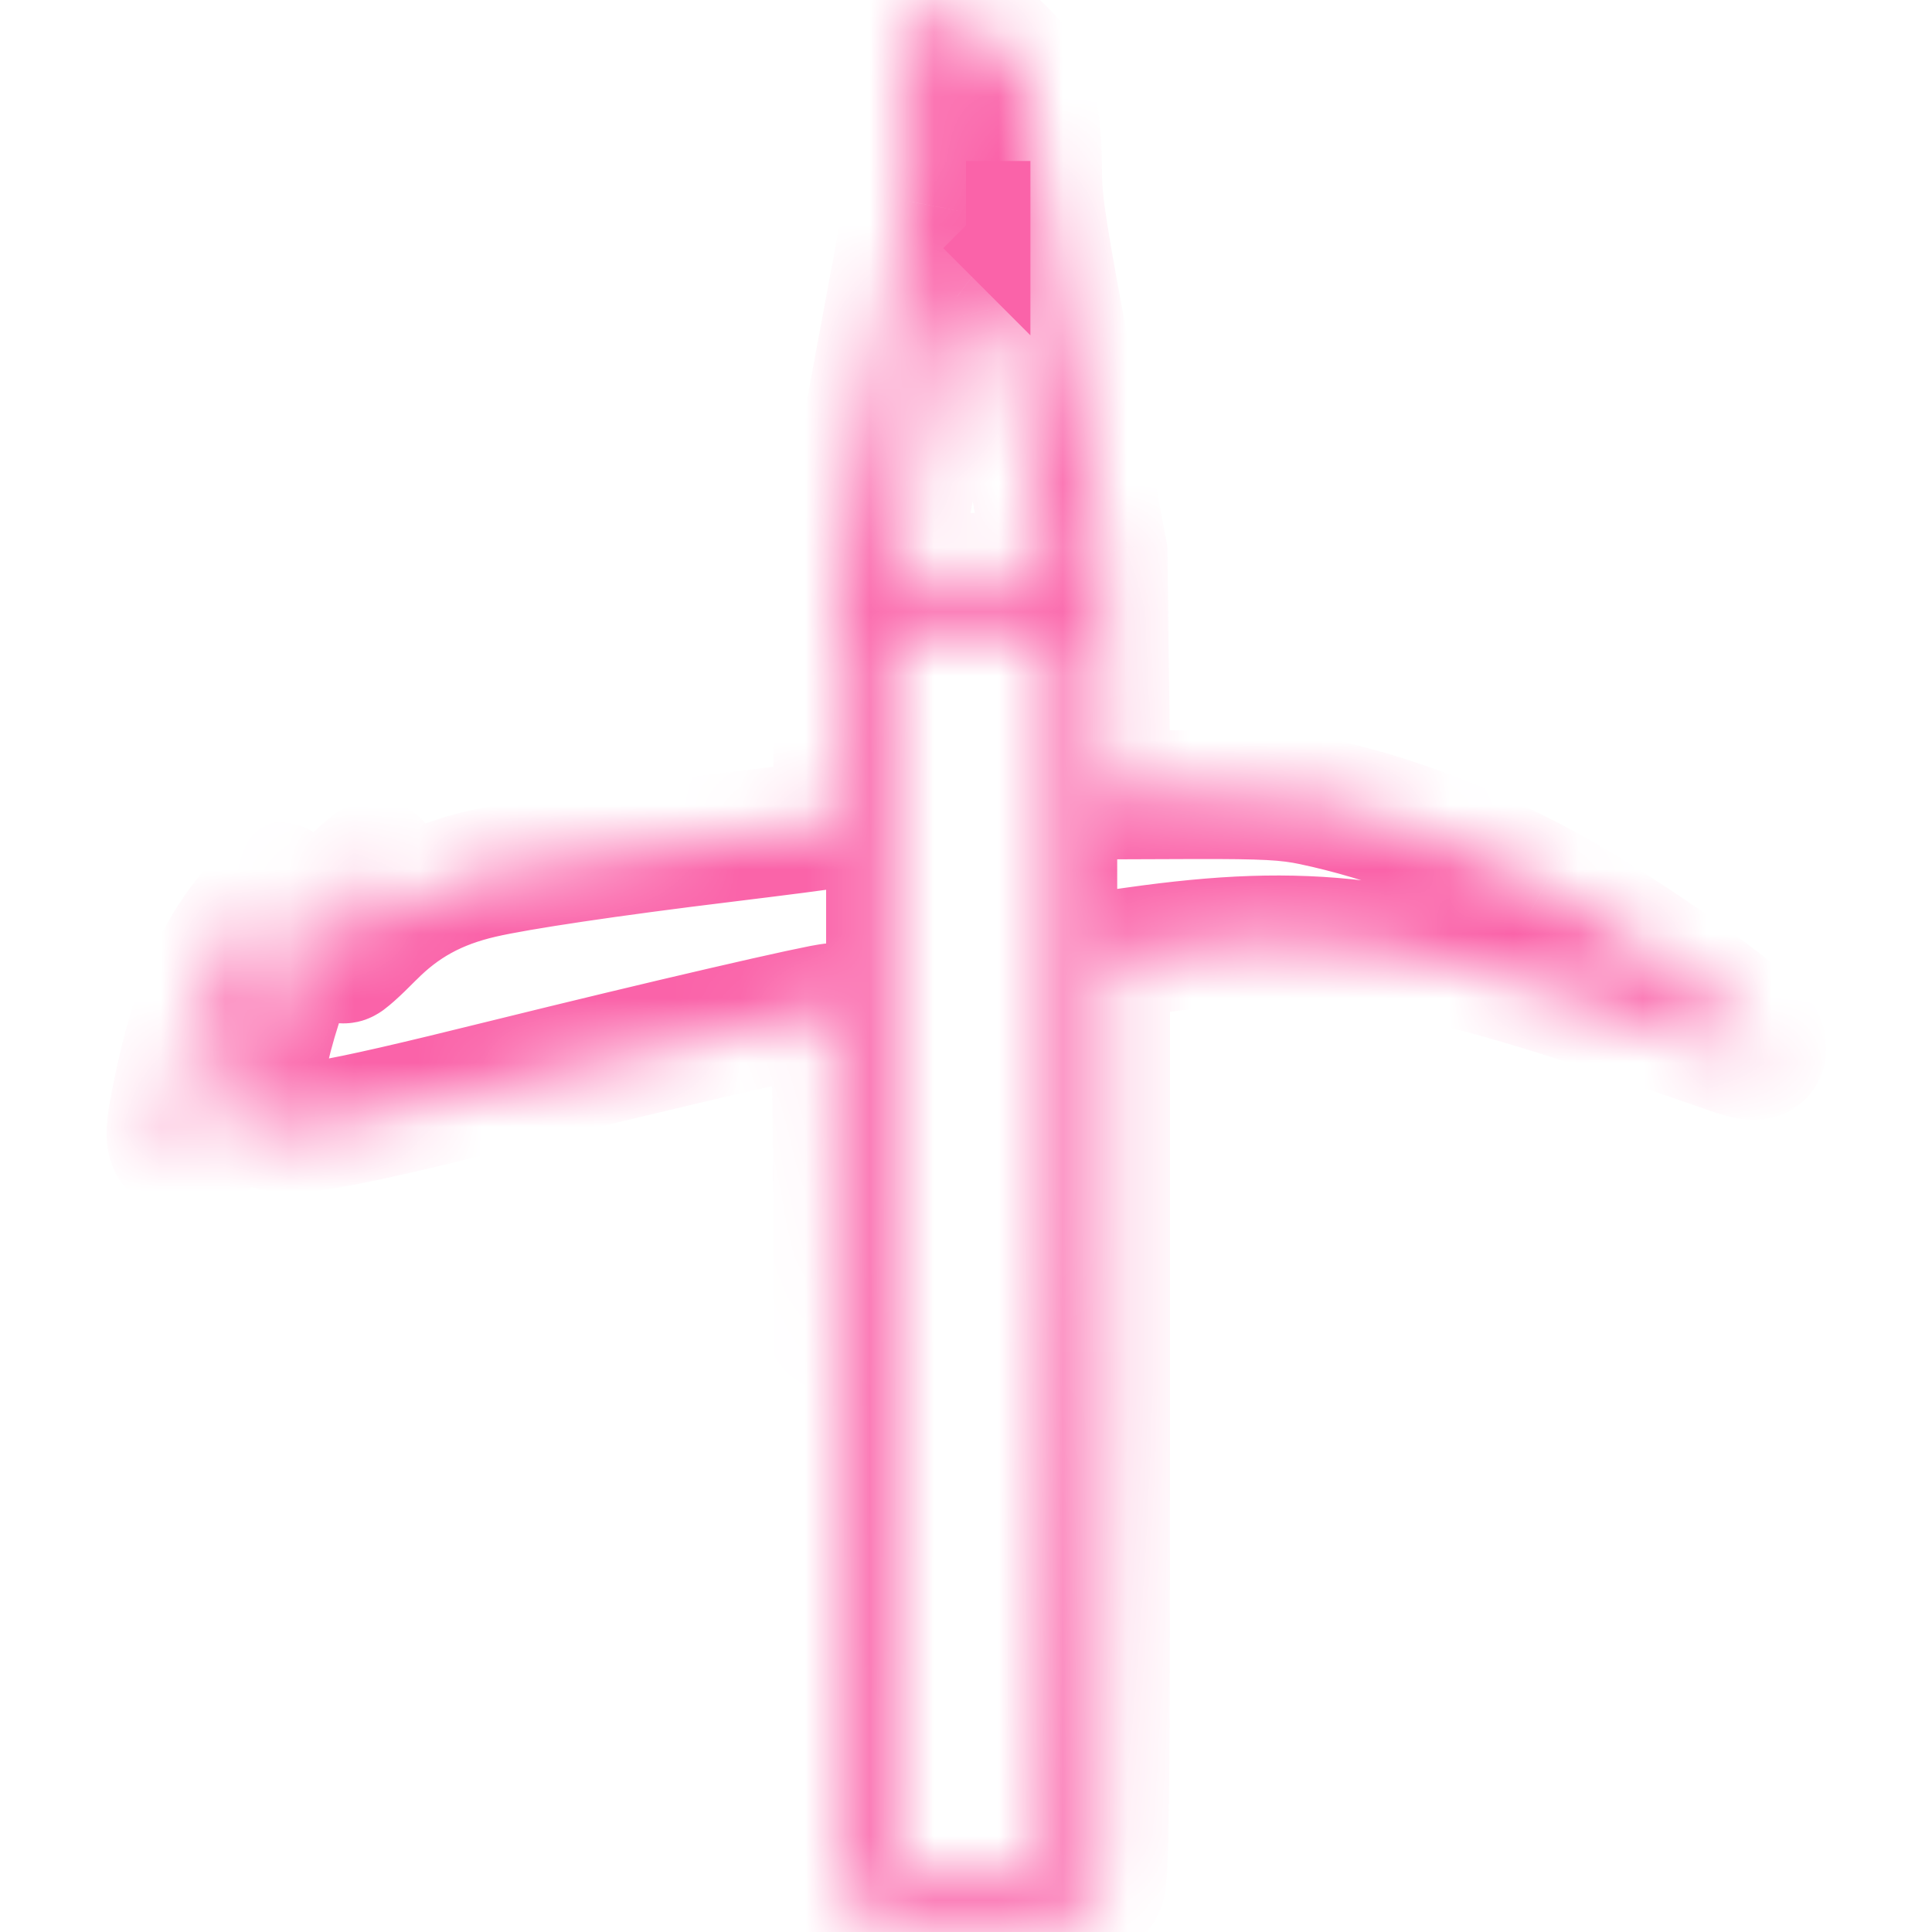 <?xml version="1.0" encoding="UTF-8"?> <svg xmlns="http://www.w3.org/2000/svg" width="30" height="30" viewBox="0 0 30 30" fill="none"><mask id="path-1-inside-1_296_48" fill="white"><path fill-rule="evenodd" clip-rule="evenodd" d="M14.271 0.256L14.121 0.406V1.767V3.128L13.62 5.819C13.344 7.299 13.094 8.725 13.064 8.987C13.033 9.249 13.009 10.208 13.008 11.118L13.008 12.772L12.876 12.799C12.803 12.815 12.072 12.909 11.25 13.009C9.482 13.225 8.039 13.439 7.471 13.571C6.765 13.735 6.236 14.025 5.757 14.51C5.523 14.746 5.332 14.916 5.332 14.888C5.332 14.819 5.739 13.651 5.809 13.521C5.908 13.336 5.796 13.413 5.381 13.813C4.901 14.276 4.629 14.701 4.385 15.366C4.174 15.944 3.987 16.75 3.986 17.094C3.985 17.295 4.012 17.36 4.133 17.439C4.416 17.624 5.043 17.521 7.852 16.825C10.264 16.228 12.774 15.645 12.939 15.645C12.992 15.645 13.008 17.211 13.008 22.281C13.008 26.917 13.028 28.986 13.073 29.148C13.155 29.445 13.447 29.736 13.743 29.819C14.032 29.899 16.186 29.905 16.461 29.826C16.686 29.762 16.961 29.523 17.085 29.286C17.155 29.152 17.168 28.019 17.168 21.983V14.838L17.622 14.774C20.293 14.397 21.768 14.576 25.049 15.678C25.855 15.949 26.678 16.23 26.878 16.302C27.272 16.446 27.409 16.41 27.337 16.181C27.249 15.904 25.23 14.471 23.965 13.787C22.79 13.152 21.544 12.683 20.391 12.44C19.989 12.355 19.629 12.336 18.535 12.339L17.177 12.344L17.152 10.464L17.128 8.585L16.621 5.922C16.196 3.694 16.113 3.164 16.112 2.67C16.11 1.492 15.915 1.035 15.196 0.517C14.614 0.098 14.47 0.057 14.271 0.256ZM14.653 4.761C14.528 5.381 13.887 8.847 13.887 8.905C13.887 8.976 16.268 8.992 16.307 8.922C16.327 8.886 15.664 5.206 15.557 4.761C15.53 4.65 15.486 4.63 15.274 4.63C15.136 4.63 14.971 4.591 14.909 4.544C14.737 4.414 14.72 4.429 14.653 4.761ZM13.828 19.354C13.828 26.718 13.844 28.939 13.899 28.993C13.973 29.067 16.072 29.098 16.255 29.028C16.339 28.995 16.348 28.092 16.348 19.389V9.786H15.088H13.828V19.354ZM3.965 14.127C3.401 14.749 3.027 15.628 2.748 16.981C2.599 17.705 2.618 17.828 2.885 17.86C2.976 17.871 3.091 17.826 3.184 17.743C3.311 17.63 3.361 17.483 3.49 16.846C3.663 15.993 3.944 14.978 4.21 14.254C4.307 13.988 4.364 13.77 4.337 13.77C4.31 13.77 4.142 13.931 3.965 14.127Z"></path></mask><path d="M14.271 0.256L14.978 0.963L14.271 0.256ZM14.121 0.406L13.414 -0.302L13.121 -0.009V0.406H14.121ZM14.121 3.128L15.104 3.312L15.121 3.221V3.128H14.121ZM13.62 5.819L12.637 5.636L12.637 5.636L13.62 5.819ZM13.064 8.987L14.057 9.101L14.057 9.101L13.064 8.987ZM13.008 11.118L14.008 11.118V11.118L13.008 11.118ZM13.008 12.772L13.212 13.751L14.008 13.585L14.008 12.772L13.008 12.772ZM12.876 12.799L13.08 13.778L13.08 13.778L12.876 12.799ZM11.25 13.009L11.371 14.002L11.371 14.002L11.25 13.009ZM7.471 13.571L7.697 14.545L7.697 14.545L7.471 13.571ZM5.757 14.51L5.045 13.807L5.045 13.807L5.757 14.51ZM5.809 13.521L4.927 13.05L4.927 13.05L5.809 13.521ZM5.381 13.813L6.076 14.532L6.076 14.532L5.381 13.813ZM4.385 15.366L3.446 15.023L3.446 15.023L4.385 15.366ZM3.986 17.094L4.986 17.099L4.986 17.099L3.986 17.094ZM4.133 17.439L3.585 18.275L3.585 18.276L4.133 17.439ZM7.852 16.825L7.611 15.854L7.611 15.854L7.852 16.825ZM13.008 22.281L14.008 22.281V22.281L13.008 22.281ZM13.073 29.148L14.036 28.881L14.036 28.881L13.073 29.148ZM13.743 29.819L14.011 28.855L14.011 28.855L13.743 29.819ZM16.461 29.826L16.736 30.787L16.737 30.787L16.461 29.826ZM17.085 29.286L16.199 28.823L16.199 28.823L17.085 29.286ZM17.168 14.838L17.028 13.848L16.168 13.97V14.838H17.168ZM17.622 14.774L17.482 13.784H17.482L17.622 14.774ZM25.049 15.678L24.731 16.626L24.731 16.626L25.049 15.678ZM26.878 16.302L26.536 17.242L26.536 17.242L26.878 16.302ZM27.337 16.181L28.29 15.879L28.29 15.879L27.337 16.181ZM23.965 13.787L23.489 14.667L23.49 14.667L23.965 13.787ZM20.391 12.44L20.184 13.418L20.184 13.418L20.391 12.44ZM18.535 12.339L18.538 13.339H18.538L18.535 12.339ZM17.177 12.344L16.177 12.357L16.189 13.347L17.18 13.344L17.177 12.344ZM17.152 10.464L16.153 10.477L16.153 10.477L17.152 10.464ZM17.128 8.585L18.128 8.572L18.127 8.484L18.111 8.397L17.128 8.585ZM16.621 5.922L15.639 6.109L15.639 6.109L16.621 5.922ZM16.112 2.67L15.112 2.672V2.672L16.112 2.67ZM15.196 0.517L15.78 -0.295L15.78 -0.295L15.196 0.517ZM14.653 4.761L15.633 4.96L15.633 4.96L14.653 4.761ZM16.307 8.922L15.432 8.437L15.432 8.437L16.307 8.922ZM15.557 4.761L14.584 4.994L14.584 4.995L15.557 4.761ZM14.909 4.544L14.305 5.341L14.306 5.341L14.909 4.544ZM16.255 29.028L15.897 28.094L15.897 28.094L16.255 29.028ZM16.348 9.786H17.348V8.786H16.348V9.786ZM13.828 9.786V8.786H12.828V9.786H13.828ZM3.965 14.127L4.706 14.797L4.706 14.797L3.965 14.127ZM2.748 16.981L1.769 16.78L1.769 16.78L2.748 16.981ZM2.885 17.86L2.765 18.853L2.765 18.853L2.885 17.86ZM3.184 17.743L2.518 16.997L2.518 16.997L3.184 17.743ZM3.49 16.846L2.51 16.648L2.51 16.648L3.49 16.846ZM4.21 14.254L3.27 13.91L3.27 13.91L4.21 14.254ZM13.563 -0.451L13.414 -0.302L14.828 1.113L14.978 0.963L13.563 -0.451ZM13.121 0.406V1.767H15.121V0.406H13.121ZM13.121 1.767V3.128H15.121V1.767H13.121ZM13.138 2.945L12.637 5.636L14.603 6.003L15.104 3.312L13.138 2.945ZM12.637 5.636C12.365 7.096 12.105 8.567 12.07 8.873L14.057 9.101C14.082 8.883 14.323 7.503 14.603 6.003L12.637 5.636ZM12.07 8.873C12.032 9.203 12.009 10.223 12.008 11.117L14.008 11.118C14.009 10.193 14.035 9.295 14.057 9.101L12.07 8.873ZM12.008 11.117L12.008 12.772L14.008 12.772L14.008 11.118L12.008 11.117ZM12.804 11.793L12.672 11.82L13.08 13.778L13.212 13.751L12.804 11.793ZM12.672 11.82C12.685 11.818 12.543 11.838 12.216 11.881C11.924 11.918 11.538 11.966 11.129 12.016L11.371 14.002C12.155 13.906 12.953 13.805 13.08 13.778L12.672 11.82ZM11.129 12.016C9.371 12.231 7.874 12.451 7.245 12.597L7.697 14.545C8.205 14.427 9.594 14.218 11.371 14.002L11.129 12.016ZM7.245 12.597C6.366 12.801 5.666 13.179 5.045 13.807L6.468 15.213C6.806 14.871 7.163 14.669 7.697 14.545L7.245 12.597ZM5.045 13.807C4.938 13.916 4.848 14.002 4.792 14.052C4.759 14.081 4.758 14.08 4.778 14.065C4.785 14.06 4.801 14.049 4.823 14.035C4.84 14.025 4.887 13.996 4.953 13.968C4.986 13.954 5.045 13.931 5.121 13.914C5.19 13.899 5.332 13.875 5.51 13.907C5.71 13.942 5.96 14.053 6.141 14.301C6.306 14.528 6.332 14.76 6.332 14.888H4.332C4.332 15.018 4.358 15.251 4.525 15.479C4.706 15.728 4.957 15.84 5.159 15.876C5.469 15.931 5.708 15.82 5.729 15.811C5.849 15.761 5.937 15.695 5.953 15.684C6.016 15.637 6.078 15.584 6.122 15.545C6.22 15.458 6.342 15.34 6.468 15.212L5.045 13.807ZM6.332 14.888C6.332 14.98 6.318 15.051 6.317 15.058C6.313 15.079 6.31 15.094 6.309 15.098C6.306 15.107 6.306 15.107 6.31 15.094C6.317 15.069 6.33 15.029 6.348 14.972C6.384 14.86 6.435 14.711 6.489 14.557C6.542 14.403 6.597 14.249 6.642 14.129C6.665 14.068 6.683 14.02 6.697 13.986C6.718 13.934 6.712 13.952 6.691 13.992L4.927 13.05C4.87 13.157 4.805 13.332 4.768 13.431C4.717 13.568 4.657 13.735 4.6 13.898C4.543 14.061 4.488 14.225 4.445 14.355C4.425 14.42 4.405 14.483 4.389 14.536C4.382 14.562 4.373 14.594 4.365 14.627C4.361 14.644 4.355 14.669 4.349 14.699C4.347 14.715 4.332 14.791 4.332 14.888H6.332ZM6.691 13.993C6.711 13.954 6.743 13.891 6.771 13.817C6.785 13.78 6.807 13.717 6.823 13.637C6.835 13.574 6.864 13.404 6.813 13.195C6.749 12.933 6.555 12.626 6.184 12.489C5.893 12.381 5.646 12.439 5.561 12.463C5.38 12.512 5.251 12.603 5.224 12.622C5.071 12.726 4.872 12.914 4.687 13.094L6.076 14.532C6.304 14.312 6.369 14.261 6.351 14.274C6.341 14.281 6.318 14.296 6.285 14.314C6.257 14.329 6.188 14.364 6.091 14.391C6.016 14.412 5.776 14.47 5.49 14.364C5.124 14.229 4.933 13.926 4.87 13.67C4.821 13.468 4.85 13.306 4.86 13.254C4.874 13.184 4.892 13.134 4.9 13.112C4.917 13.067 4.931 13.042 4.927 13.05L6.691 13.993ZM4.687 13.094C4.091 13.669 3.739 14.224 3.446 15.023L5.325 15.71C5.519 15.177 5.711 14.884 6.076 14.532L4.687 13.094ZM3.446 15.023C3.324 15.357 3.214 15.743 3.133 16.092C3.057 16.419 2.987 16.798 2.986 17.089L4.986 17.099C4.986 17.099 4.986 17.095 4.986 17.085C4.987 17.076 4.988 17.062 4.99 17.046C4.993 17.012 4.999 16.969 5.007 16.917C5.024 16.812 5.049 16.684 5.081 16.543C5.147 16.259 5.236 15.953 5.325 15.71L3.446 15.023ZM2.986 17.089C2.985 17.2 2.985 17.449 3.094 17.705C3.227 18.015 3.448 18.186 3.585 18.275L4.681 16.603C4.685 16.605 4.728 16.633 4.78 16.687C4.839 16.749 4.894 16.827 4.933 16.92C4.97 17.005 4.981 17.073 4.984 17.101C4.987 17.126 4.986 17.131 4.986 17.099L2.986 17.089ZM3.585 18.276C3.854 18.452 4.141 18.509 4.4 18.518C4.644 18.528 4.915 18.497 5.208 18.449C5.798 18.352 6.697 18.141 8.092 17.796L7.611 15.854C6.198 16.204 5.379 16.394 4.882 16.476C4.632 16.517 4.518 16.521 4.477 16.52C4.451 16.519 4.553 16.519 4.681 16.603L3.585 18.276ZM8.092 17.796C9.294 17.498 10.52 17.204 11.464 16.985C11.937 16.876 12.336 16.785 12.625 16.723C12.77 16.692 12.882 16.669 12.96 16.654C13 16.646 13.024 16.642 13.037 16.64C13.075 16.634 13.019 16.645 12.939 16.645V14.645C12.838 14.645 12.743 14.661 12.725 14.664C12.682 14.671 12.633 14.68 12.583 14.689C12.483 14.709 12.354 14.736 12.203 14.768C11.899 14.834 11.489 14.926 11.012 15.037C10.057 15.258 8.822 15.555 7.611 15.854L8.092 17.796ZM12.939 16.645C12.605 16.645 12.371 16.485 12.251 16.37C12.138 16.262 12.077 16.153 12.052 16.103C12 16 11.98 15.914 11.975 15.896C11.963 15.844 11.96 15.81 11.962 15.827C11.964 15.846 11.968 15.9 11.973 16.009C11.981 16.219 11.988 16.561 11.993 17.073C12.004 18.092 12.008 19.746 12.008 22.281L14.008 22.281C14.008 19.747 14.004 18.083 13.993 17.052C13.988 16.538 13.981 16.171 13.971 15.929C13.966 15.812 13.96 15.705 13.951 15.618C13.947 15.582 13.939 15.51 13.921 15.432C13.914 15.402 13.89 15.306 13.835 15.197C13.808 15.143 13.746 15.032 13.631 14.923C13.509 14.806 13.274 14.645 12.939 14.645V16.645ZM12.008 22.281C12.008 24.599 12.013 26.28 12.024 27.402C12.029 27.962 12.036 28.388 12.044 28.687C12.048 28.836 12.053 28.96 12.059 29.056C12.062 29.101 12.069 29.271 12.109 29.416L14.036 28.881C14.065 28.985 14.062 29.055 14.055 28.938C14.052 28.872 14.047 28.771 14.043 28.631C14.036 28.351 14.029 27.94 14.024 27.383C14.013 26.271 14.008 24.599 14.008 22.281L12.008 22.281ZM12.109 29.416C12.206 29.764 12.406 30.056 12.621 30.271C12.836 30.486 13.128 30.686 13.476 30.782L14.011 28.855C14.026 28.859 14.037 28.864 14.043 28.866C14.049 28.869 14.052 28.871 14.052 28.871C14.05 28.87 14.043 28.865 14.035 28.857C14.026 28.848 14.021 28.841 14.021 28.84C14.021 28.84 14.022 28.842 14.025 28.848C14.028 28.854 14.032 28.865 14.036 28.881L12.109 29.416ZM13.475 30.782C13.611 30.82 13.762 30.834 13.844 30.841C13.951 30.851 14.077 30.858 14.208 30.864C14.472 30.875 14.791 30.881 15.105 30.882C15.418 30.883 15.736 30.879 15.999 30.869C16.129 30.864 16.254 30.857 16.361 30.848C16.438 30.842 16.595 30.828 16.736 30.787L16.185 28.865C16.258 28.844 16.288 28.847 16.193 28.855C16.129 28.861 16.038 28.866 15.923 28.87C15.696 28.879 15.406 28.883 15.11 28.882C14.815 28.881 14.524 28.875 14.294 28.866C14.178 28.861 14.086 28.855 14.02 28.849C13.927 28.841 13.947 28.837 14.011 28.855L13.475 30.782ZM16.737 30.787C17.034 30.702 17.285 30.533 17.465 30.377C17.651 30.216 17.84 30.002 17.972 29.749L16.199 28.823C16.203 28.816 16.204 28.814 16.203 28.815C16.203 28.816 16.2 28.82 16.195 28.825C16.186 28.837 16.172 28.851 16.157 28.865C16.149 28.871 16.143 28.876 16.137 28.88C16.131 28.884 16.128 28.887 16.127 28.887C16.126 28.888 16.13 28.886 16.138 28.882C16.146 28.878 16.162 28.872 16.185 28.865L16.737 30.787ZM17.972 29.749C18.074 29.554 18.095 29.353 18.101 29.307C18.113 29.214 18.12 29.106 18.127 28.987C18.139 28.747 18.147 28.387 18.153 27.859C18.165 26.798 18.168 24.999 18.168 21.983H16.168C16.168 25.003 16.165 26.789 16.153 27.837C16.147 28.363 16.139 28.689 16.129 28.887C16.124 28.988 16.119 29.037 16.117 29.056C16.109 29.121 16.114 28.985 16.199 28.823L17.972 29.749ZM18.168 21.983V14.838H16.168V21.983H18.168ZM17.308 15.829L17.762 15.764L17.482 13.784L17.028 13.848L17.308 15.829ZM17.762 15.764C19.046 15.583 19.989 15.543 20.986 15.664C21.997 15.787 23.11 16.082 24.731 16.626L25.367 14.73C23.707 14.173 22.442 13.827 21.228 13.679C19.999 13.529 18.869 13.588 17.482 13.784L17.762 15.764ZM24.731 16.626C25.541 16.898 26.35 17.174 26.536 17.242L27.22 15.363C27.005 15.284 26.168 14.999 25.367 14.73L24.731 16.626ZM26.536 17.242C26.659 17.287 26.795 17.33 26.933 17.357C27.049 17.38 27.28 17.416 27.538 17.348C27.877 17.259 28.206 16.997 28.318 16.573C28.4 16.261 28.326 15.992 28.29 15.879L26.384 16.484C26.379 16.469 26.366 16.427 26.36 16.365C26.353 16.304 26.349 16.195 26.384 16.061C26.423 15.916 26.503 15.76 26.642 15.63C26.776 15.503 26.921 15.443 27.027 15.414C27.129 15.387 27.21 15.387 27.249 15.388C27.291 15.389 27.316 15.394 27.319 15.395C27.323 15.396 27.294 15.39 27.22 15.363L26.536 17.242ZM28.29 15.879C28.231 15.692 28.131 15.559 28.091 15.506C28.037 15.437 27.98 15.375 27.931 15.325C27.832 15.224 27.712 15.119 27.59 15.017C27.342 14.811 27.019 14.568 26.671 14.321C25.977 13.828 25.12 13.275 24.44 12.907L23.49 14.667C24.075 14.983 24.86 15.488 25.513 15.952C25.839 16.183 26.117 16.393 26.311 16.555C26.41 16.637 26.473 16.695 26.506 16.729C26.523 16.746 26.52 16.744 26.506 16.726C26.505 16.726 26.432 16.636 26.384 16.484L28.29 15.879ZM24.44 12.907C23.191 12.233 21.855 11.726 20.597 11.461L20.184 13.418C21.232 13.639 22.388 14.072 23.489 14.667L24.44 12.907ZM20.597 11.461C20.078 11.352 19.617 11.336 18.531 11.339L18.538 13.339C19.641 13.336 19.901 13.358 20.184 13.418L20.597 11.461ZM18.531 11.339L17.173 11.344L17.18 13.344L18.538 13.339L18.531 11.339ZM18.176 12.331L18.152 10.452L16.153 10.477L16.177 12.357L18.176 12.331ZM18.152 10.452L18.128 8.572L16.129 8.597L16.153 10.477L18.152 10.452ZM18.111 8.397L17.603 5.735L15.639 6.109L16.146 8.772L18.111 8.397ZM17.603 5.735C17.17 3.463 17.113 3.045 17.112 2.668L15.112 2.672C15.113 3.282 15.222 3.924 15.639 6.109L17.603 5.735ZM17.112 2.668C17.111 2.048 17.063 1.472 16.843 0.954C16.607 0.399 16.223 0.024 15.78 -0.295L14.611 1.328C14.888 1.528 14.961 1.64 15.003 1.737C15.06 1.872 15.111 2.114 15.112 2.672L17.112 2.668ZM15.78 -0.295C15.527 -0.477 15.197 -0.713 14.861 -0.808C14.641 -0.87 14.371 -0.889 14.088 -0.79C13.831 -0.701 13.658 -0.545 13.563 -0.451L14.978 0.963C14.977 0.964 14.958 0.983 14.922 1.008C14.885 1.035 14.826 1.07 14.746 1.098C14.664 1.127 14.579 1.141 14.496 1.141C14.417 1.141 14.355 1.128 14.318 1.117C14.257 1.1 14.245 1.084 14.316 1.127C14.379 1.165 14.471 1.227 14.611 1.328L15.78 -0.295ZM13.673 4.563C13.608 4.883 13.415 5.915 13.24 6.862C13.152 7.339 13.067 7.798 13.005 8.142C12.974 8.314 12.948 8.459 12.93 8.564C12.921 8.616 12.913 8.66 12.907 8.694C12.905 8.71 12.902 8.728 12.899 8.745C12.898 8.753 12.896 8.766 12.895 8.78C12.894 8.787 12.892 8.799 12.891 8.814C12.89 8.823 12.887 8.859 12.887 8.905H14.887C14.887 8.951 14.883 8.986 14.883 8.993C14.882 9.006 14.881 9.016 14.88 9.02C14.879 9.026 14.879 9.03 14.879 9.032C14.878 9.034 14.878 9.035 14.878 9.035C14.878 9.036 14.879 9.031 14.881 9.018C14.885 8.995 14.891 8.958 14.9 8.908C14.917 8.81 14.942 8.669 14.973 8.499C15.035 8.158 15.118 7.701 15.206 7.226C15.383 6.271 15.573 5.26 15.633 4.96L13.673 4.563ZM12.887 8.905C12.887 9.288 13.094 9.535 13.205 9.639C13.317 9.743 13.426 9.797 13.473 9.819C13.574 9.866 13.663 9.886 13.692 9.893C13.768 9.91 13.84 9.919 13.882 9.923C13.978 9.934 14.096 9.941 14.214 9.946C14.455 9.957 14.768 9.964 15.075 9.966C15.383 9.968 15.698 9.966 15.944 9.958C16.064 9.954 16.183 9.949 16.28 9.94C16.325 9.936 16.391 9.929 16.459 9.916C16.49 9.91 16.556 9.897 16.633 9.869C16.671 9.856 16.742 9.828 16.822 9.78C16.887 9.74 17.058 9.628 17.181 9.407L15.432 8.437C15.554 8.217 15.723 8.107 15.784 8.07C15.861 8.023 15.927 7.998 15.959 7.986C16.025 7.963 16.076 7.953 16.087 7.951C16.116 7.946 16.127 7.946 16.103 7.948C16.063 7.951 15.989 7.956 15.88 7.959C15.669 7.966 15.381 7.968 15.089 7.966C14.796 7.964 14.511 7.958 14.305 7.949C14.199 7.944 14.13 7.939 14.096 7.935C14.073 7.932 14.094 7.934 14.135 7.943C14.147 7.946 14.222 7.962 14.314 8.005C14.357 8.024 14.463 8.076 14.572 8.179C14.681 8.28 14.887 8.525 14.887 8.905H12.887ZM17.181 9.407C17.289 9.211 17.301 9.028 17.302 9.021C17.307 8.97 17.307 8.929 17.307 8.91C17.307 8.87 17.304 8.838 17.303 8.824C17.3 8.793 17.297 8.764 17.294 8.745C17.289 8.703 17.281 8.651 17.272 8.596C17.255 8.484 17.229 8.33 17.199 8.15C17.137 7.789 17.052 7.309 16.963 6.817C16.79 5.856 16.591 4.786 16.529 4.528L14.584 4.995C14.629 5.182 14.815 6.174 14.995 7.172C15.083 7.661 15.167 8.135 15.227 8.487C15.257 8.665 15.281 8.808 15.296 8.905C15.304 8.956 15.309 8.987 15.311 9.003C15.312 9.013 15.311 9.006 15.31 8.991C15.309 8.986 15.307 8.96 15.307 8.924C15.307 8.908 15.307 8.869 15.312 8.819C15.313 8.814 15.324 8.631 15.432 8.437L17.181 9.407ZM16.529 4.529C16.49 4.366 16.363 3.96 15.907 3.747C15.744 3.671 15.594 3.649 15.51 3.64C15.421 3.631 15.336 3.63 15.274 3.63V5.63C15.318 5.63 15.318 5.631 15.298 5.629C15.283 5.627 15.185 5.617 15.063 5.56C14.914 5.491 14.781 5.378 14.688 5.231C14.611 5.111 14.587 5.007 14.584 4.994L16.529 4.529ZM15.274 3.63C15.289 3.63 15.291 3.631 15.292 3.631C15.294 3.632 15.31 3.635 15.336 3.645C15.35 3.651 15.371 3.66 15.398 3.673C15.423 3.687 15.464 3.71 15.512 3.746L14.306 5.341C14.51 5.495 14.736 5.555 14.834 5.578C14.967 5.609 15.12 5.63 15.274 5.63V3.63ZM15.512 3.746C15.486 3.727 15.36 3.627 15.206 3.56C15.117 3.521 14.95 3.461 14.735 3.468C14.49 3.477 14.267 3.57 14.093 3.718C13.828 3.944 13.751 4.244 13.739 4.284C13.71 4.38 13.689 4.486 13.673 4.563L15.633 4.96C15.651 4.87 15.657 4.85 15.656 4.854C15.655 4.858 15.643 4.898 15.616 4.953C15.591 5.004 15.525 5.125 15.391 5.24C15.234 5.373 15.03 5.459 14.806 5.467C14.611 5.474 14.468 5.42 14.406 5.393C14.306 5.349 14.245 5.296 14.305 5.341L15.512 3.746ZM12.828 19.354C12.828 23.036 12.832 25.435 12.843 26.922C12.848 27.664 12.856 28.186 12.865 28.527C12.87 28.696 12.875 28.833 12.882 28.935C12.886 28.983 12.891 29.043 12.899 29.102C12.903 29.129 12.912 29.181 12.928 29.241C12.936 29.271 12.951 29.324 12.978 29.385C12.998 29.431 13.059 29.568 13.191 29.7L14.606 28.286C14.736 28.416 14.796 28.55 14.814 28.592C14.839 28.65 14.853 28.698 14.859 28.721C14.872 28.77 14.877 28.805 14.878 28.811C14.881 28.828 14.88 28.827 14.877 28.795C14.873 28.737 14.869 28.634 14.864 28.472C14.855 28.152 14.848 27.648 14.843 26.907C14.832 25.429 14.828 23.037 14.828 19.354H12.828ZM13.191 29.7C13.358 29.867 13.541 29.929 13.57 29.94C13.634 29.963 13.689 29.976 13.72 29.983C13.786 29.997 13.849 30.006 13.894 30.011C13.989 30.023 14.102 30.031 14.214 30.038C14.444 30.051 14.734 30.06 15.021 30.064C15.308 30.069 15.605 30.068 15.846 30.062C15.965 30.059 16.081 30.054 16.18 30.047C16.229 30.043 16.285 30.038 16.34 30.03C16.372 30.025 16.488 30.009 16.613 29.961L15.897 28.094C15.959 28.07 16.008 28.059 16.023 28.056C16.043 28.052 16.056 28.05 16.058 28.05C16.062 28.049 16.054 28.05 16.028 28.052C15.977 28.056 15.898 28.06 15.794 28.063C15.588 28.068 15.32 28.069 15.05 28.065C14.78 28.061 14.521 28.052 14.33 28.041C14.233 28.036 14.168 28.03 14.133 28.026C14.113 28.023 14.123 28.024 14.15 28.03C14.162 28.032 14.201 28.041 14.252 28.06C14.269 28.066 14.443 28.123 14.606 28.286L13.191 29.7ZM16.613 29.961C16.992 29.816 17.142 29.509 17.183 29.416C17.236 29.299 17.257 29.194 17.267 29.143C17.287 29.032 17.297 28.906 17.303 28.788C17.317 28.536 17.326 28.126 17.333 27.469C17.346 26.146 17.348 23.738 17.348 19.389H15.348C15.348 23.743 15.345 26.138 15.333 27.45C15.327 28.111 15.318 28.477 15.306 28.676C15.3 28.783 15.296 28.801 15.3 28.779C15.301 28.773 15.314 28.699 15.356 28.603C15.388 28.531 15.529 28.235 15.897 28.094L16.613 29.961ZM17.348 19.389V9.786H15.348V19.389H17.348ZM16.348 8.786H15.088V10.786H16.348V8.786ZM15.088 8.786H13.828V10.786H15.088V8.786ZM12.828 9.786V19.354H14.828V9.786H12.828ZM3.223 13.456C2.486 14.27 2.063 15.352 1.769 16.78L3.728 17.183C3.991 15.903 4.317 15.228 4.706 14.797L3.223 13.456ZM1.769 16.78C1.731 16.964 1.698 17.137 1.678 17.289C1.66 17.426 1.64 17.626 1.673 17.833C1.71 18.077 1.83 18.388 2.134 18.614C2.388 18.802 2.656 18.84 2.765 18.853L3.004 16.868C3.006 16.868 3.014 16.869 3.027 16.871C3.041 16.874 3.062 16.879 3.089 16.887C3.142 16.903 3.231 16.937 3.326 17.008C3.427 17.084 3.51 17.18 3.567 17.288C3.621 17.389 3.641 17.476 3.649 17.527C3.662 17.609 3.649 17.64 3.661 17.55C3.671 17.474 3.691 17.36 3.728 17.183L1.769 16.78ZM2.765 18.853C3.233 18.91 3.623 18.692 3.85 18.489L2.518 16.997C2.554 16.965 2.603 16.932 2.67 16.906C2.731 16.882 2.847 16.849 3.004 16.868L2.765 18.853ZM3.85 18.489C4.072 18.291 4.197 18.064 4.283 17.814C4.351 17.612 4.408 17.352 4.47 17.045L2.51 16.648C2.478 16.804 2.453 16.92 2.432 17.009C2.411 17.101 2.397 17.147 2.39 17.169C2.383 17.189 2.39 17.163 2.417 17.119C2.449 17.067 2.488 17.025 2.518 16.997L3.85 18.489ZM4.47 17.045C4.634 16.235 4.903 15.269 5.149 14.597L3.27 13.91C2.986 14.688 2.691 15.751 2.51 16.648L4.47 17.045ZM5.149 14.597C5.204 14.445 5.254 14.294 5.287 14.167C5.302 14.111 5.323 14.024 5.334 13.932C5.338 13.9 5.353 13.787 5.335 13.649C5.327 13.589 5.3 13.418 5.185 13.236C5.039 13.007 4.747 12.77 4.337 12.77V14.77C4.162 14.77 3.981 14.724 3.818 14.624C3.661 14.529 3.56 14.408 3.497 14.309C3.384 14.131 3.359 13.965 3.352 13.911C3.335 13.787 3.349 13.693 3.35 13.685C3.355 13.642 3.361 13.626 3.353 13.658C3.34 13.706 3.312 13.796 3.27 13.91L5.149 14.597ZM4.337 12.77C4.125 12.77 3.969 12.838 3.926 12.857C3.862 12.886 3.812 12.915 3.786 12.932C3.73 12.967 3.686 13.002 3.662 13.022C3.609 13.065 3.558 13.112 3.515 13.153C3.427 13.237 3.324 13.344 3.223 13.456L4.706 14.797C4.783 14.713 4.852 14.642 4.899 14.597C4.924 14.573 4.931 14.568 4.922 14.575C4.92 14.577 4.895 14.597 4.855 14.623C4.836 14.635 4.793 14.661 4.734 14.687C4.704 14.7 4.658 14.719 4.6 14.735C4.545 14.75 4.453 14.77 4.337 14.77V12.77Z" fill="#FA63A9" mask="url(#path-1-inside-1_296_48)"></path><path d="M15 3.5L15.5 4V2.5" stroke="#FA63A9"></path></svg> 